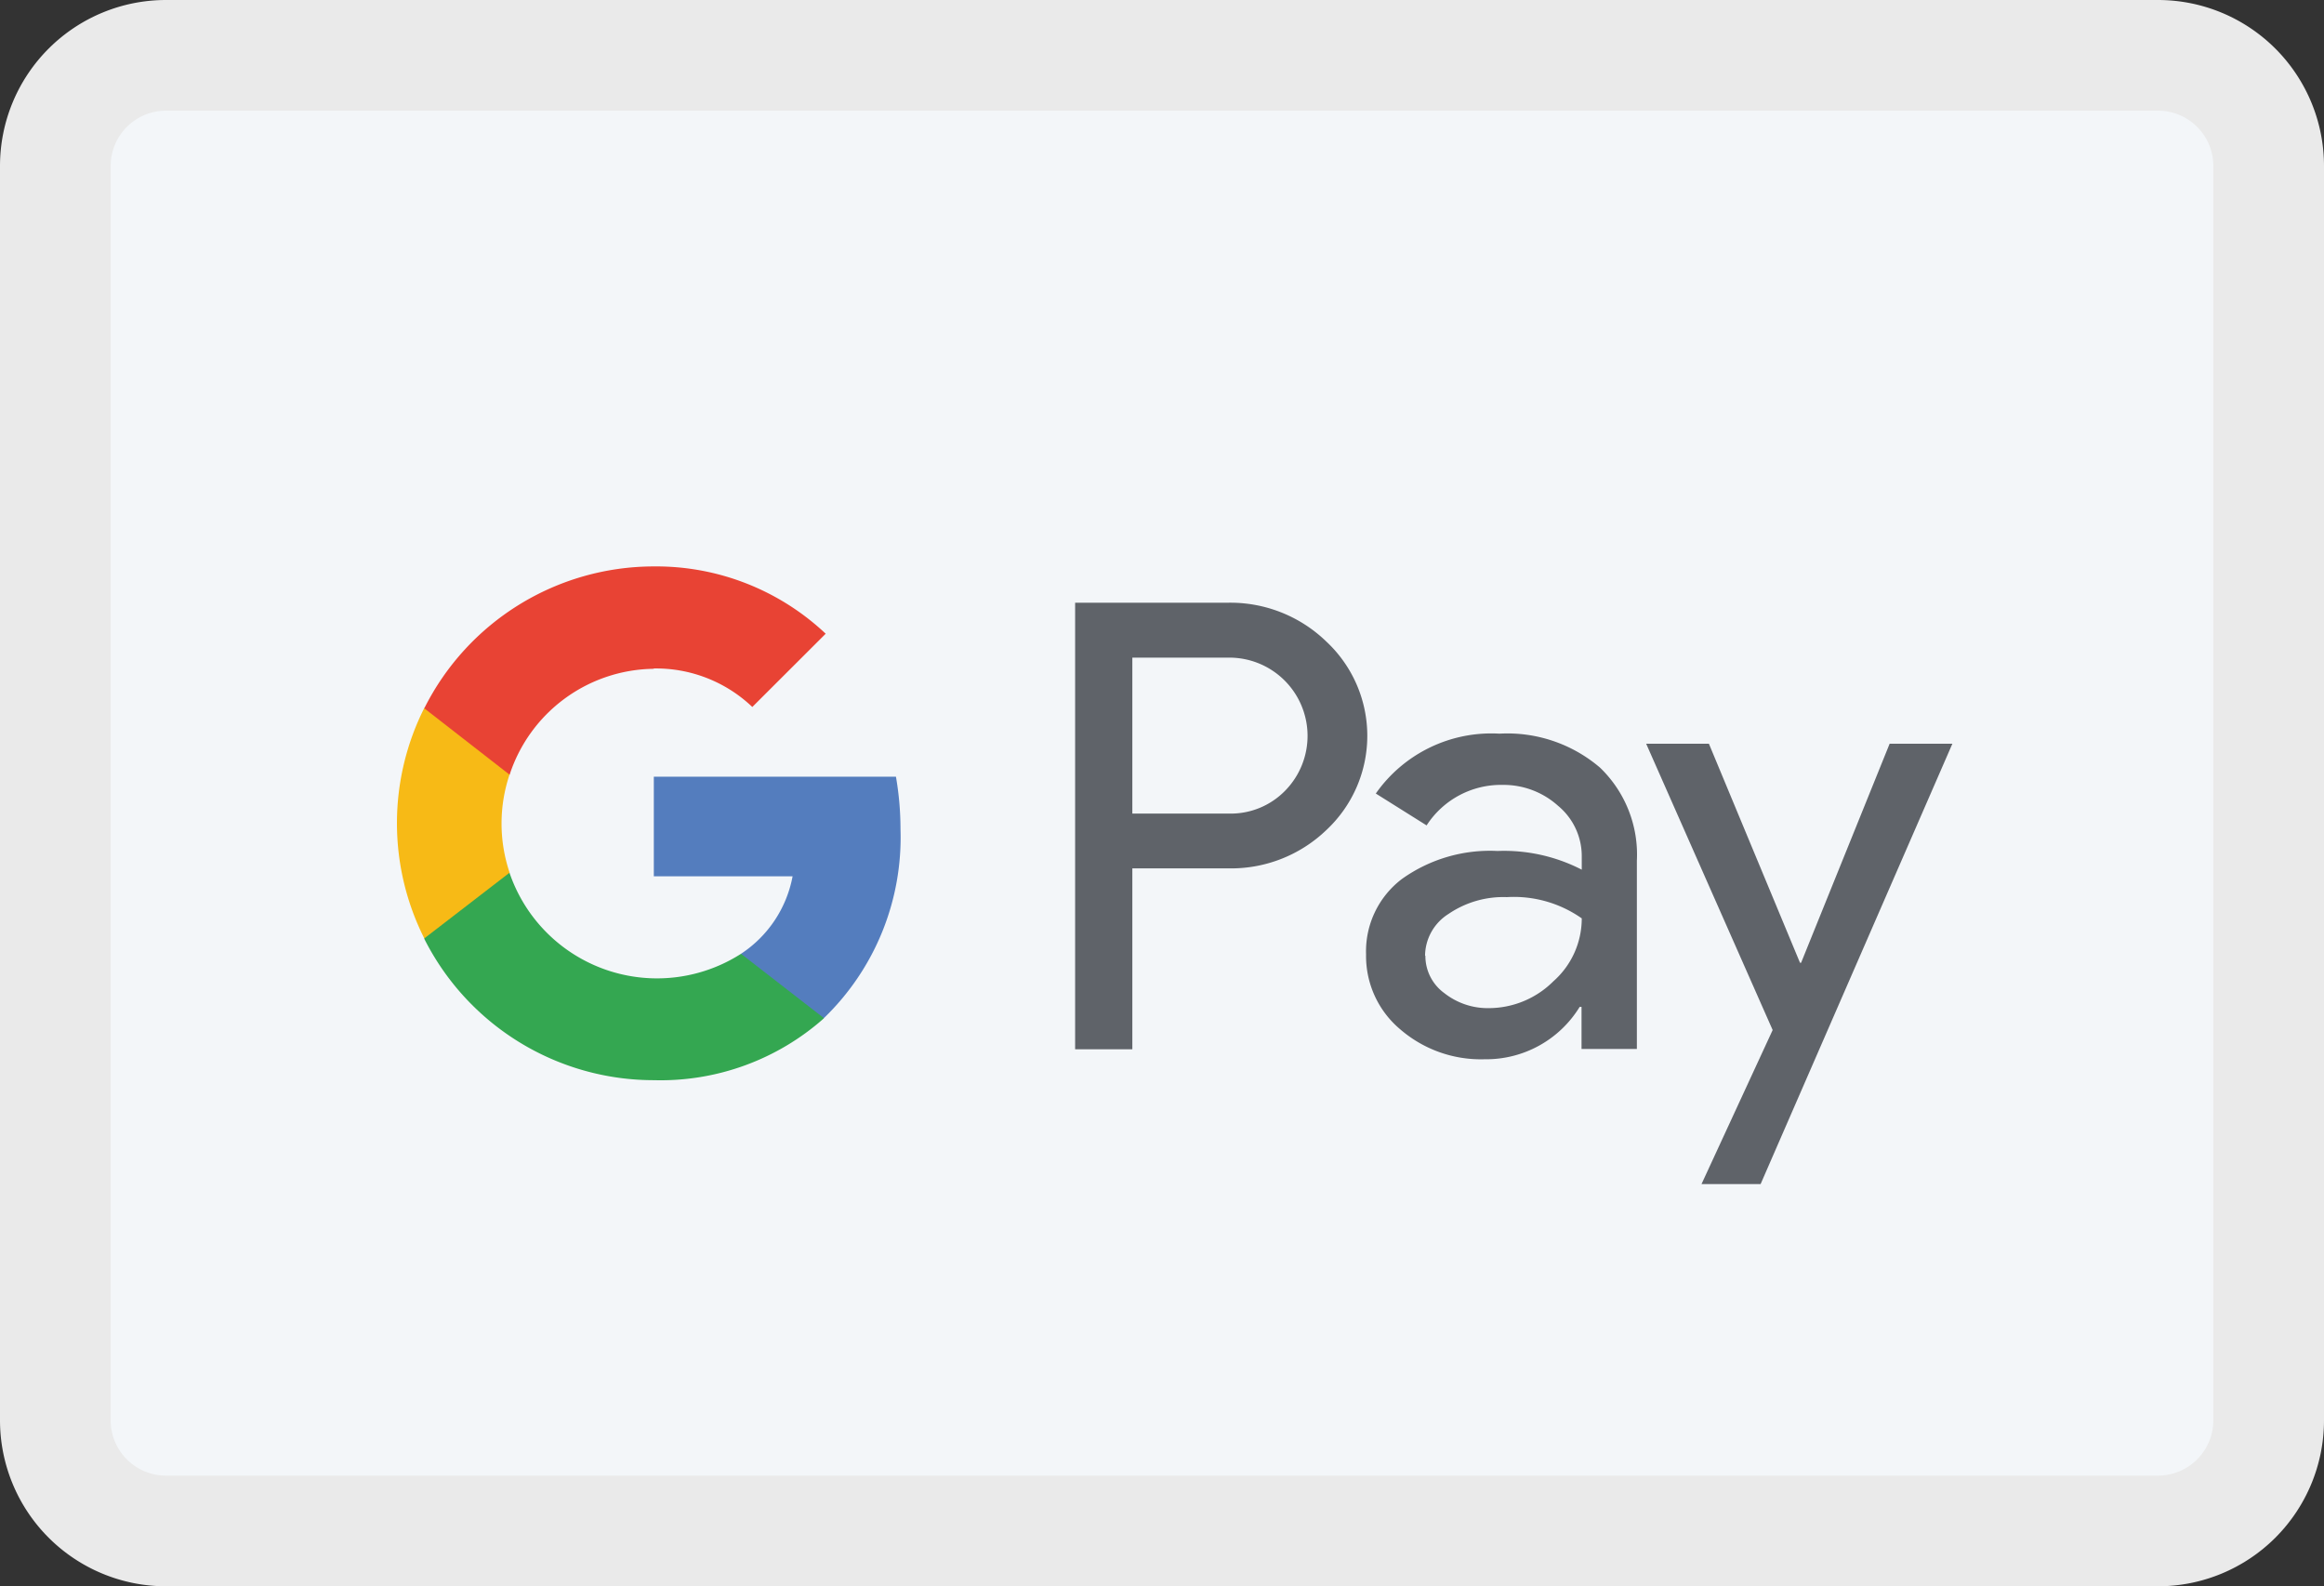 <svg xmlns="http://www.w3.org/2000/svg" xmlns:xlink="http://www.w3.org/1999/xlink" width="21" height="14.333" viewBox="0 0 21 14.333">
  <rect x="0" y="0" width="21" height="14.333" fill="#333333" stroke="none"/>
  <defs>
    <clipPath id="clip-path">
      <rect id="Rectangle_8425" data-name="Rectangle 8425" width="20" height="13.33" rx="1" transform="translate(660 625)" fill="#f9f9f9"/>
    </clipPath>
  </defs>
  <g id="Group_111037" data-name="Group 111037" transform="translate(-143.5 -391.5)">
    <g id="Mask_Group_59" data-name="Mask Group 59" transform="translate(-516 -233)" clip-path="url(#clip-path)">
      <g id="paywithgoogle" transform="translate(660.003 625)">
        <rect id="Rectangle_8427" data-name="Rectangle 8427" width="19.995" height="13.33" fill="#f3f6f9"/>
        <g id="GPay-Light-themed-buttons" transform="translate(2.666 3.999)">
          <g id="Group_111035" data-name="Group 111035" transform="translate(0.327 0.119)">
            <g id="GPAY---SVGs">
              <g id="GPay-Brand-Mark">
                <g id="GPay">
                  <g id="Pay" transform="translate(5.936 0.594)">
                    <path id="Fill-1" d="M.8.73V2.139h.869a.686.686,0,0,0,.514-.209A.707.707,0,0,0,1.671.73H.8Zm0,1.9V4.269H.283V.234H1.66a1.245,1.245,0,0,1,.891.349,1.165,1.165,0,0,1,0,1.707,1.243,1.243,0,0,1-.891.344H.8Z" fill="#5f6369"/>
                    <path id="Fill-3" d="M3.448,3.424a.414.414,0,0,0,.172.338.633.633,0,0,0,.4.135.828.828,0,0,0,.584-.242.758.758,0,0,0,.257-.569,1.067,1.067,0,0,0-.677-.192.879.879,0,0,0-.527.152.451.451,0,0,0-.212.377m.672-2.006a1.288,1.288,0,0,1,.909.307,1.09,1.09,0,0,1,.333.842v1.7h-.5V3.886H4.842a.991.991,0,0,1-.858.473,1.115,1.115,0,0,1-.764-.271.864.864,0,0,1-.308-.676.82.82,0,0,1,.324-.682A1.368,1.368,0,0,1,4.1,2.477a1.533,1.533,0,0,1,.761.169V2.528a.59.59,0,0,0-.214-.459.735.735,0,0,0-.5-.189.8.8,0,0,0-.688.366L3,1.958a1.275,1.275,0,0,1,1.117-.541" fill="#5f6369"/>
                    <g id="Group-7" transform="translate(5.343 1.187)">
                      <path id="Fill-5" d="M2.867.321,1.134,4.3H.6l.643-1.392L.1.321H.667L1.49,2.3H1.5L2.3.321Z" fill="#5f6369"/>
                    </g>
                  </g>
                  <g id="G">
                    <path id="Fill-8" d="M4.641,2.876A2.76,2.76,0,0,0,4.6,2.4H2.412V3.3H3.666A1.074,1.074,0,0,1,3.2,4v.58H3.95a2.268,2.268,0,0,0,.691-1.706" fill="#547dbe"/>
                    <path id="Fill-10" d="M2.412,5.142a2.223,2.223,0,0,0,1.538-.56L3.2,4a1.408,1.408,0,0,1-2.093-.735H.338v.6A2.322,2.322,0,0,0,2.412,5.142" fill="#34a751"/>
                    <path id="Fill-12" d="M1.109,3.267a1.388,1.388,0,0,1,0-.888v-.6H.338a2.316,2.316,0,0,0,0,2.082Z" fill="#f7ba16"/>
                    <path id="Fill-14" d="M2.412,1.422a1.261,1.261,0,0,1,.89.348h0l.663-.662A2.232,2.232,0,0,0,2.412.5,2.321,2.321,0,0,0,.338,1.782l.771.6a1.388,1.388,0,0,1,1.3-.957" fill="#e84334"/>
                  </g>
                </g>
                <path id="Shape" d="M0,.414H14.247V6.626H0Z" fill="none" fill-rule="evenodd"/>
              </g>
            </g>
          </g>
        </g>
      </g>
    </g>
    <g id="Group_111036" data-name="Group 111036" transform="translate(144 392)">
      <g id="Group_110928" data-name="Group 110928">
        <g id="ideal">
          <path id="Path_14240" data-name="Path 14240" d="M1,0H19a1,1,0,0,1,1,1V12.333a1,1,0,0,1-1,1H1a1,1,0,0,1-1-1V1A1,1,0,0,1,1,0Z" fill="none" stroke="#eaeaea" stroke-width="1"/>
        </g>
      </g>
    </g>
  </g>
</svg>
